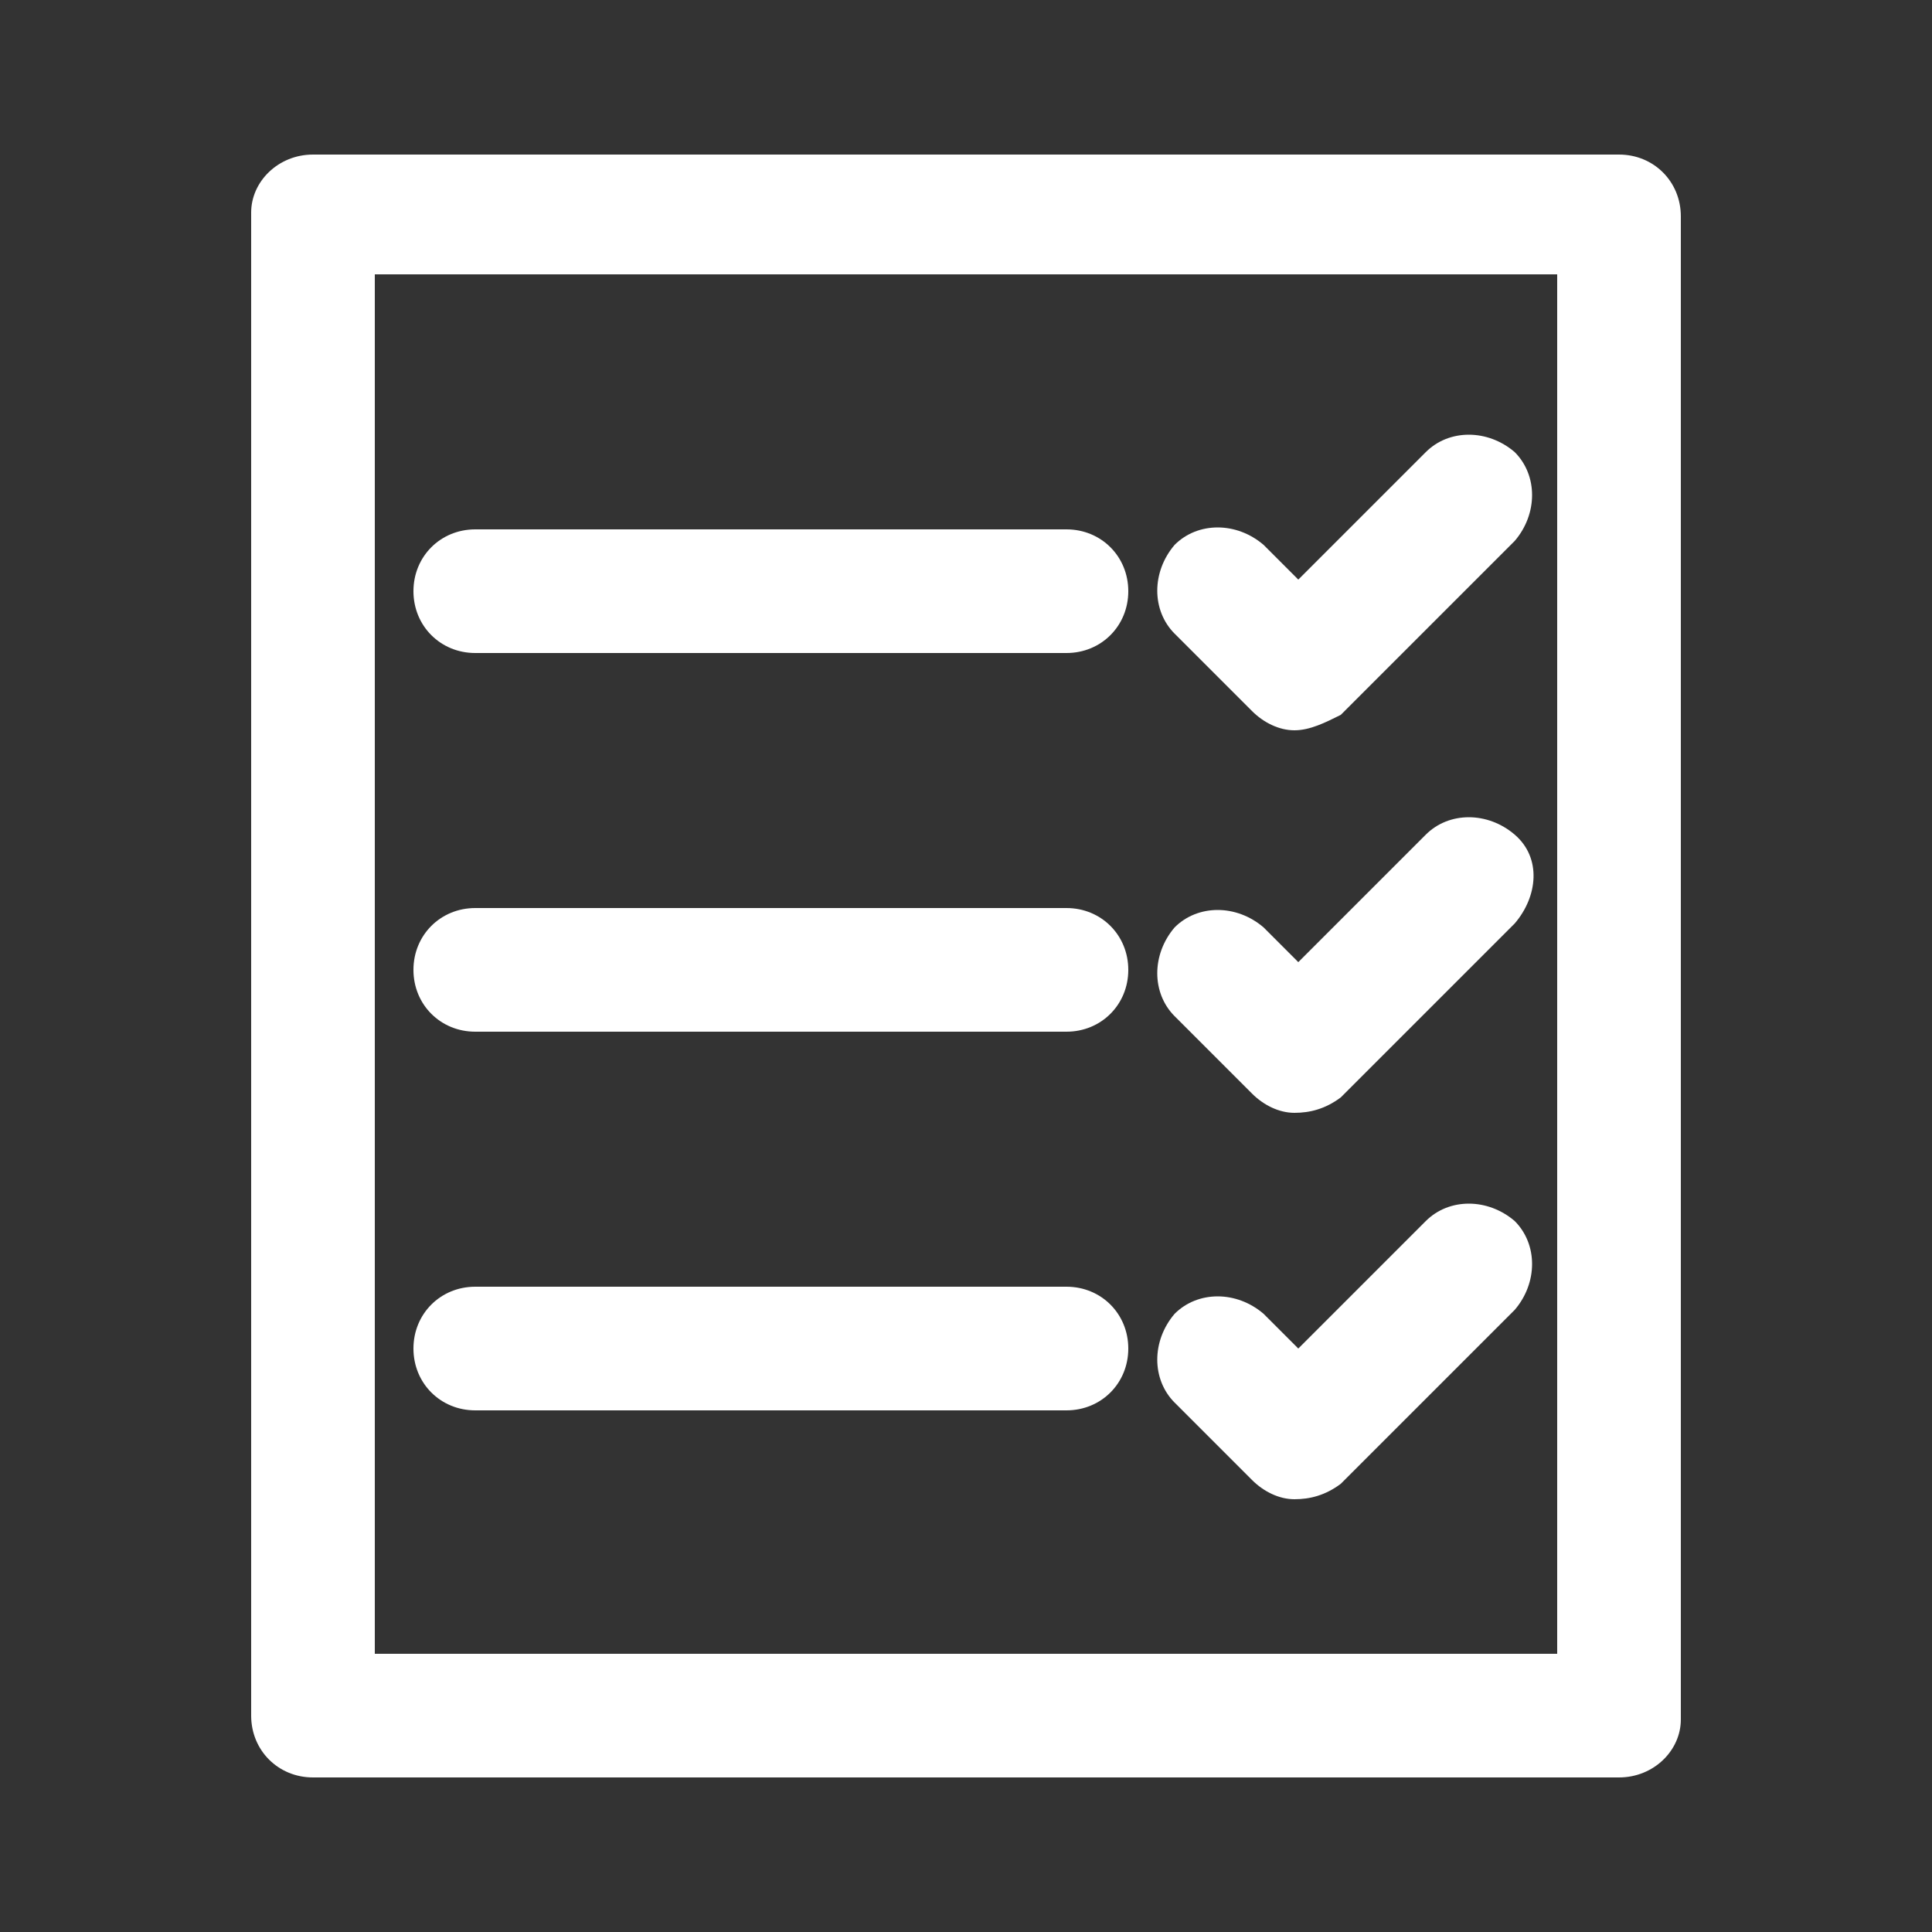 <?xml version="1.0" encoding="utf-8"?>
<!-- Generator: Adobe Illustrator 27.0.0, SVG Export Plug-In . SVG Version: 6.00 Build 0)  -->
<svg version="1.1" id="Capa_1" xmlns="http://www.w3.org/2000/svg" xmlns:xlink="http://www.w3.org/1999/xlink" x="0px" y="0px"
	 viewBox="0 0 50 50" style="enable-background:new 0 0 50 50;" xml:space="preserve">
<rect x="0" y="0" width="50" height="50" fill="#333333" stroke="none"/>
<style type="text/css">
	.st0{fill:#FFFFFF;}
</style>
<g>
	<path class="st0" d="M41.9,46H8.1c-0.9,0-1.6-0.7-1.6-1.6V5.5C6.5,4.7,7.2,4,8.1,4h33.8c0.9,0,1.6,0.7,1.6,1.6v38.9
		C43.5,45.3,42.8,46,41.9,46z M9.7,42.8h30.6V7.1H9.7V42.8z"/>
	<path class="st0" d="M27.6,16.9H12.3c-0.9,0-1.6-0.7-1.6-1.6s0.7-1.6,1.6-1.6h15.3c0.9,0,1.6,0.7,1.6,1.6S28.5,16.9,27.6,16.9z"/>
	<path class="st0" d="M27.6,26.7H12.3c-0.9,0-1.6-0.7-1.6-1.6s0.7-1.6,1.6-1.6h15.3c0.9,0,1.6,0.7,1.6,1.6S28.5,26.7,27.6,26.7z"/>
	<path class="st0" d="M27.6,36.5H12.3c-0.9,0-1.6-0.7-1.6-1.6s0.7-1.6,1.6-1.6h15.3c0.9,0,1.6,0.7,1.6,1.6S28.5,36.5,27.6,36.5z"/>
	<path class="st0" d="M33.5,18.9c-0.4,0-0.8-0.2-1.1-0.5l-2-2c-0.6-0.6-0.6-1.6,0-2.3c0.6-0.6,1.6-0.6,2.3,0l0.9,0.9l3.3-3.3
		c0.6-0.6,1.6-0.6,2.3,0c0.6,0.6,0.6,1.6,0,2.3l-4.5,4.5C34.3,18.7,33.9,18.9,33.5,18.9L33.5,18.9z"/>
	<path class="st0" d="M33.5,28.8c-0.4,0-0.8-0.2-1.1-0.5l-2-2c-0.6-0.6-0.6-1.6,0-2.3c0.6-0.6,1.6-0.6,2.3,0l0.9,0.9l3.3-3.3
		c0.6-0.6,1.6-0.6,2.3,0s0.6,1.6,0,2.3l-4.5,4.5C34.3,28.7,33.9,28.8,33.5,28.8L33.5,28.8z"/>
	<path class="st0" d="M33.5,38.8c-0.4,0-0.8-0.2-1.1-0.5l-2-2c-0.6-0.6-0.6-1.6,0-2.3c0.6-0.6,1.6-0.6,2.3,0l0.9,0.9l3.3-3.3
		c0.6-0.6,1.6-0.6,2.3,0c0.6,0.6,0.6,1.6,0,2.3l-4.5,4.5C34.3,38.7,33.9,38.8,33.5,38.8L33.5,38.8z"/>
</g>
</svg>
